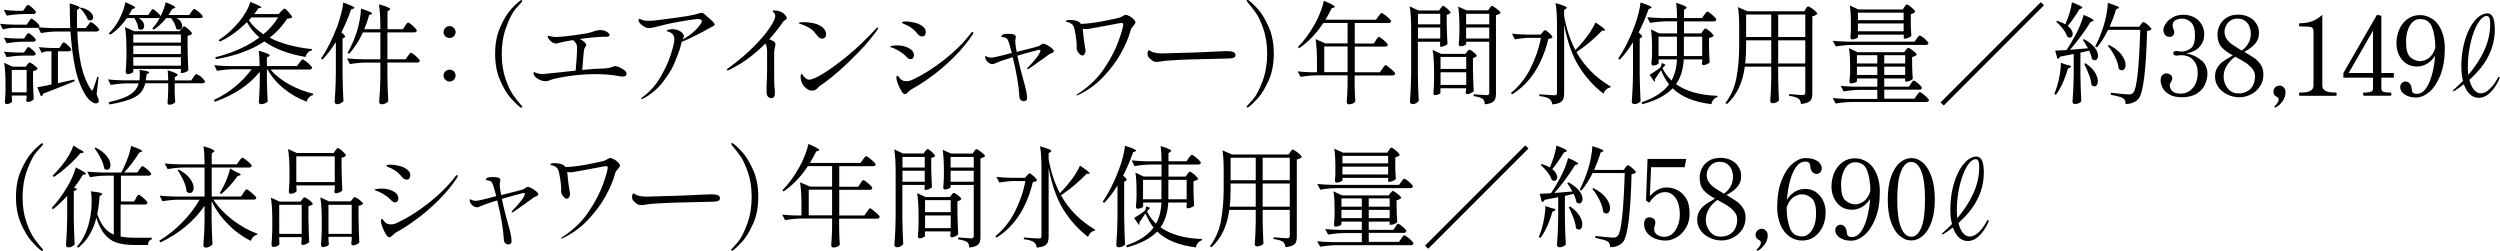 <?xml version="1.0" encoding="UTF-8"?>
<svg id="_レイヤー_2" data-name="レイヤー 2" xmlns="http://www.w3.org/2000/svg" viewBox="0 0 226.96 22.78">
  <defs>
    <style>
      .cls-1 {
        fill: #030000;
        stroke-width: 0px;
      }
    </style>
  </defs>
  <g id="_レイヤー_3" data-name="レイヤー 3">
    <g>
      <path class="cls-1" d="m8.79,2.86h-1.77c.08,2.41.48,4.15,1.21,5.22.05.09.09.14.12.14.03,0,.07-.05.12-.16.14-.37.26-.73.36-1.08l.12.02-.18,1.57c.13.29.2.49.2.6,0,.07-.02.11-.05.14-.07.05-.14.08-.21.08-.13,0-.29-.07-.46-.2-.17-.13-.31-.29-.43-.47-.44-.69-.77-1.52-.98-2.49s-.36-2.09-.44-3.37h-1.18c-.47,0-.97.05-1.5.14l-.25-.49s-.08.02-.13.02H1.22c-.3,0-.62.05-.96.14l-.26-.51c.37.04.81.07,1.33.08h1.1l.18-.27s.05-.07.08-.12c.04-.05.07-.09.09-.12.03-.03.05-.04.08-.04.04,0,.12.05.24.14.12.09.23.19.33.3s.16.19.16.24c0,.04-.03.08-.08.11.39.03.81.06,1.28.07h1.59c-.03-.8-.05-1.55-.05-2.24.61.17.91.29.91.38,0,.03-.03.06-.09.11l-.16.11v1.64h.8l.2-.27s.06-.07.09-.12c.04-.05.07-.09.09-.11.03-.03.05-.04.08-.04.04,0,.12.05.25.14s.24.2.35.31c.11.11.16.19.16.23-.03.11-.11.16-.24.16ZM2.11,1.28c-.47,0-.97.05-1.5.14l-.26-.52c.33.04.72.07,1.18.08h.57l.18-.26s.05-.07.08-.12c.04-.05.07-.09.1-.12s.05-.04.08-.04c.04,0,.12.05.24.14.12.09.23.19.33.3.1.11.15.18.15.23-.03.11-.11.16-.25.16h-.9Zm0,2.51c-.47,0-.97.05-1.5.14l-.26-.51c.34.04.75.07,1.24.08h.59l.16-.24s.05-.06.08-.11c.03-.05.06-.08.08-.1.02-.02.05-.04.07-.04.07,0,.2.08.39.25.19.17.29.29.29.37-.03.11-.11.16-.25.16h-.89Zm-1.76.9c.34.04.75.07,1.24.08h.59l.16-.24s.05-.06.08-.11c.03-.05.06-.08.08-.11.02-.02.05-.04.07-.04.07,0,.2.09.39.26.19.17.29.3.29.37-.03.1-.11.15-.25.15h-.89c-.47,0-.97.05-1.5.14l-.26-.51Zm2.65,2.64c.01.71.03,1.26.06,1.67-.03.06-.11.12-.22.18-.12.06-.23.08-.33.08-.04,0-.07-.02-.1-.06s-.03-.09-.03-.14c0,0,.02-.07.04-.19v-.2h-1.35v.2c0,.07.01.14.02.2,0,.06,0,.1.01.13-.01.06-.07.12-.18.17-.11.06-.22.08-.34.08-.04,0-.07-.02-.1-.06s-.04-.09-.04-.14c.03-.27.05-.62.06-1.03v-.62c0-.76-.04-1.39-.12-1.9l.75.35h1.21l.14-.19s.05-.06.09-.11c.04-.05.08-.08.12-.08s.12.04.24.12.23.17.33.26c.1.09.15.16.15.21-.09.09-.22.16-.41.2v.86Zm-1.93,1.05h1.35v-2.03h-1.35v2.03Zm4.19-.83l1.49-.33.03.15-.66.27c-.95.38-1.68.67-2.19.86-.03.13-.1.21-.22.23l-.32-.81c.26-.04.69-.12,1.28-.25v-3.01h-.33c-.19,0-.37.05-.56.14l-.25-.52c.35.04.77.07,1.26.08h.6l.16-.25s.04-.06.07-.11c.03-.05.06-.09.09-.11.03-.02.05-.04.08-.04.07,0,.2.09.39.27.19.18.29.31.29.38-.03.11-.11.16-.25.16h-.96v2.89ZM7.69,1.25c-.14-.2-.28-.37-.43-.5l.1-.07c.38.1.66.23.83.4.18.17.27.33.27.49,0,.09-.03.16-.08.21s-.11.08-.19.08c-.06,0-.13-.03-.22-.08-.05-.16-.15-.34-.29-.54Z"/>
      <path class="cls-1" d="m18.08,6.83c.13.1.25.21.36.33.11.12.17.2.17.25-.02.1-.1.15-.25.15h-2.5v.94c.02.27.03.52.05.75-.03.07-.1.13-.21.18-.11.05-.22.08-.33.08-.05,0-.1-.02-.12-.06-.03-.04-.04-.09-.04-.14.03-.29.05-.65.06-1.1v-.65h-2.08c-.08.33-.22.62-.42.85s-.53.44-.98.61c-.45.17-1.06.33-1.85.46l-.08-.2c.61-.14,1.11-.29,1.48-.45.37-.16.65-.34.84-.54s.33-.45.41-.72h-1.03c-.47,0-.97.05-1.5.14l-.26-.5c.37.04.81.07,1.33.08h1.53c.02-.16.03-.33.03-.52,0-.11,0-.26-.02-.43.59.08.88.16.88.23,0,.03-.03.06-.08.09l-.16.09c-.03.24-.05.42-.07.54h2.03c0-.39-.02-.7-.05-.91.34.1.58.18.71.25.13.06.2.12.2.17,0,.03-.03.07-.09.1l-.17.1v.3h1.49l.2-.29s.06-.08.09-.13c.04-.06.07-.1.09-.12.03-.03.05-.04.08-.04.04,0,.12.05.26.15ZM11.52,1.64c-.44.64-.94,1.14-1.51,1.51l-.14-.11c.24-.23.47-.51.69-.84.18-.27.35-.59.51-.98.16-.39.26-.73.31-1.02.59.25.89.41.89.5,0,.02-.03.04-.09.07l-.18.05c-.09.19-.19.37-.3.54h1.76l.17-.26s.05-.07.08-.11c.03-.04.05-.08.08-.11.03-.03.06-.05.08-.05.06,0,.19.09.39.27s.3.3.31.38c.24-.47.4-.9.47-1.28.58.23.87.39.87.48,0,.02-.03.04-.09.07l-.18.06c-.15.25-.26.44-.35.55h1.89l.19-.28s.06-.07.09-.12c.04-.05.07-.09.09-.11s.05-.04.08-.04c.04,0,.12.05.25.14.13.1.25.2.36.31s.17.19.17.23c-.02.1-.1.15-.24.15h-2.13c.17.1.3.21.38.34s.12.25.12.36c0,.11-.03.19-.08.26s-.13.1-.22.1c-.08,0-.16-.03-.25-.1-.02-.15-.07-.31-.16-.49s-.19-.33-.3-.47h-.44c-.34.43-.72.78-1.14,1.06l-.12-.12c.1-.11.22-.25.35-.43.09-.12.21-.31.34-.57-.05.04-.11.06-.2.06h-1.72c.17.11.29.22.37.34.08.12.12.24.12.36,0,.11-.03.19-.08.26s-.13.1-.21.1c-.09,0-.18-.04-.25-.11,0-.14-.04-.3-.11-.47-.07-.17-.15-.33-.24-.48h-.67Zm5.51,1.61v1.06c.02.89.04,1.58.07,2.07-.04.06-.12.12-.25.17-.13.05-.24.08-.34.08h-.09v-.37h-4.32v.26s-.05.08-.17.13c-.11.05-.22.08-.34.08-.05,0-.1-.02-.13-.06-.03-.04-.05-.09-.05-.14.03-.31.05-.74.07-1.28v-.74c0-.84-.04-1.52-.13-2.05l.81.37h4.16l.16-.22s.06-.07.11-.13.09-.09.13-.09.12.05.24.14.23.19.33.3c.1.11.15.18.15.23-.08.09-.22.16-.41.2Zm-4.93.62h4.32v-.74h-4.32v.74Zm0,1.04h4.32v-.76h-4.32v.76Zm0,1.05h4.32v-.77h-4.32v.77Z"/>
      <path class="cls-1" d="m27.18,5.7s.06-.08.11-.14c.04-.06.08-.11.1-.13.03-.03.05-.04.08-.04.04,0,.13.05.28.16.14.11.28.22.4.35.12.12.19.21.19.25-.03.11-.11.16-.25.16h-3.54c.43.51,1.01.97,1.72,1.36.71.39,1.44.67,2.17.84l-.02.12c-.13.03-.25.09-.36.2s-.17.24-.21.4c-.75-.27-1.43-.66-2.06-1.17-.63-.5-1.13-1.09-1.5-1.75h-.06v.98c.02.83.04,1.46.07,1.91-.03.07-.11.13-.24.18-.13.06-.25.08-.37.08-.06,0-.11-.02-.14-.06-.04-.04-.05-.09-.05-.14.04-.58.07-1.17.08-1.76v-.98c-.47.59-1.05,1.12-1.75,1.58-.7.46-1.47.84-2.33,1.14l-.09-.16c.71-.33,1.36-.74,1.95-1.23.59-.49,1.09-1.01,1.48-1.56h-1.64c-.47,0-.97.05-1.5.14l-.25-.51c.37.04.81.07,1.33.08h2.79c0-.55-.03-1.02-.09-1.4.67.19,1,.33,1,.42,0,.03-.03.07-.08.1l-.17.1v.78h2.73l.22-.31Zm-1.65-4.67s.07-.08.14-.14c.07-.07.12-.11.16-.11.06,0,.19.11.39.34s.3.38.3.45c-.04.04-.09.07-.15.08-.06.02-.16.03-.29.04-.44.67-.97,1.25-1.6,1.73.99.52,2.27.87,3.84,1.04v.11c-.15.03-.27.09-.37.2s-.17.24-.21.4c-1.57-.27-2.81-.74-3.74-1.41-1.19.79-2.66,1.32-4.4,1.61l-.06-.17c1.6-.4,2.94-1,4.01-1.8-.45-.38-.83-.84-1.13-1.39-.37.37-.76.7-1.18,1.01-.42.31-.85.56-1.29.76l-.1-.14c.69-.44,1.31-1,1.88-1.69.21-.25.41-.54.6-.87.19-.33.32-.63.39-.9.67.25,1.01.42,1.01.49,0,.02-.03.04-.09.05l-.17.02c-.13.2-.27.38-.4.54h2.22l.23-.25Zm-2.7.55l-.24.26c.33.49.78.91,1.33,1.27.54-.45.98-.96,1.33-1.53h-2.42Z"/>
      <path class="cls-1" d="m30.48,3.84c-.37.59-.77,1.11-1.2,1.57l-.13-.1c.53-.77,1.02-1.75,1.48-2.94.12-.33.23-.71.34-1.12.11-.41.17-.75.19-1.02.67.24,1.01.4,1.01.48,0,.03-.03.06-.1.08l-.19.06c-.26.75-.56,1.45-.89,2.09.23.18.34.31.34.39,0,.03-.03.07-.09.1l-.14.06v3.35c.01.83.04,1.61.08,2.35-.05.06-.13.12-.24.18-.12.06-.23.09-.33.09-.06,0-.11-.02-.16-.06-.05-.04-.07-.09-.07-.14.03-.39.05-.78.07-1.15.02-.37.03-.85.04-1.46v-2.82Zm6.3-1.51s.05-.07.09-.12.08-.1.11-.13.06-.04.08-.04c.04,0,.12.05.25.16s.25.21.36.33c.11.12.17.2.17.25-.02.11-.1.16-.25.16h-2.42v2.44h1.66l.2-.3s.05-.07.09-.12.08-.1.11-.13c.03-.03.06-.04.08-.04.04,0,.13.05.26.15.13.1.26.22.37.33.11.12.17.2.17.25-.02.11-.1.16-.25.16h-2.69v1.19c.01.82.04,1.59.08,2.31-.04.07-.12.14-.24.2-.12.06-.24.09-.35.09-.07,0-.12-.02-.17-.06s-.07-.09-.07-.14c.03-.35.05-.69.07-1.03s.03-.77.04-1.29v-1.27h-1.27c-.47,0-.97.05-1.5.14l-.25-.52c.37.04.81.07,1.33.08h1.69v-2.44h-1.58c-.38.81-.8,1.46-1.27,1.95l-.12-.1c.3-.52.57-1.13.81-1.84.11-.32.2-.69.28-1.12.08-.43.12-.78.12-1.05.67.21,1.01.36,1.01.45,0,.03-.03.05-.09.07l-.18.07c-.13.49-.28.91-.44,1.28h1.46v-.21c0-.84-.04-1.52-.13-2.05.69.19,1.03.34,1.03.43,0,.03-.03.07-.08.1l-.17.11v1.62h1.4l.21-.3Z"/>
      <path class="cls-1" d="m40.43,3.3c-.11-.1-.16-.23-.16-.38s.05-.28.16-.39c.1-.11.23-.16.38-.16s.28.05.39.16.16.24.16.39-.05.27-.16.38c-.11.1-.24.15-.39.15s-.27-.05-.38-.15Zm0,3.94c-.11-.11-.16-.23-.16-.38s.05-.28.16-.38c.11-.1.23-.16.38-.16s.28.05.39.16.16.23.16.38-.05.27-.16.38-.24.16-.39.16-.27-.05-.38-.16Z"/>
      <path class="cls-1" d="m47.22,9.73c-.23-.17-.52-.45-.85-.82-.33-.37-.65-.9-.96-1.6s-.46-1.5-.46-2.42.15-1.73.46-2.42c.31-.7.63-1.23.96-1.6.33-.37.62-.64.85-.81.04-.03.08-.05.11-.05.02,0,.04,0,.06.02s.02.03.02.05c0,.03-.02.07-.07.13-.02.03-.19.21-.5.56-.31.35-.6.91-.88,1.68s-.41,1.59-.41,2.45.12,1.62.35,2.27c.23.66.46,1.13.67,1.43.21.3.46.62.77.98.05.06.07.1.07.13s0,.05-.03.06c-.02,0-.04.01-.05.01-.03,0-.07-.02-.11-.05Z"/>
      <path class="cls-1" d="m56.21,6.1c.17.07.32.15.46.26.14.11.21.22.21.33,0,.17-.11.26-.34.26-.11,0-.21,0-.3-.03-.63-.13-1.37-.19-2.22-.19-.39,0-.84.02-1.36.06-.81.07-1.62.2-2.42.38-.05.01-.13.04-.24.08-.09.04-.17.07-.24.09-.07.02-.15.03-.25.03-.15,0-.32-.04-.49-.11-.17-.08-.31-.17-.42-.29-.11-.12-.17-.24-.17-.36,0-.01,0-.03.02-.04.01-.01.03-.02.04-.02.03,0,.07.01.12.04.06.03.11.05.16.06.13.05.28.07.45.07.11,0,.66-.05,1.65-.16l1.39-.15c.09-.97.13-1.65.13-2.02,0-.09,0-.16,0-.19-.03-.13-.07-.23-.12-.3-.06-.08-.11-.14-.16-.18-.05-.04-.08-.07-.09-.08-.37.06-.64.11-.79.14-.23.05-.4.09-.5.12-.1.03-.18.05-.23.05-.14,0-.27-.04-.4-.13-.13-.09-.22-.18-.29-.29-.06-.09-.09-.16-.09-.2,0-.05.02-.08.06-.08.03,0,.08.01.14.03.02,0,.08.02.19.04.1.02.25.04.43.04.22,0,.75-.05,1.58-.16.83-.11,1.37-.2,1.6-.29.22-.08.38-.13.49-.15.1-.02.2-.03.29-.03.16,0,.3.03.44.08.13.05.23.12.3.19.07.07.11.13.11.18,0,.05-.03.09-.1.12-.06.03-.13.04-.21.04h-.19c-.53,0-1.27.07-2.22.2.16.07.3.16.41.27.12.1.18.19.18.27,0,.03-.03.1-.08.19-.06.09-.1.16-.11.23-.02.07-.05.31-.08.73s-.07.79-.09,1.12c.8-.08,1.34-.12,1.61-.12.24,0,.48-.02.73-.05.1-.01.22-.05.36-.1.16-.05.26-.08.3-.08.07,0,.19.03.37.1Z"/>
      <path class="cls-1" d="m64.62,1.87c.17.16.26.28.26.34,0,.04-.02.08-.07.12-.06.05-.16.11-.29.16l-.27.15c-.18.11-.53.29-1.04.55-.51.26-.96.47-1.33.62l-.06.24s-.02.09-.04.17c-.02.08-.04.17-.07.25-.17.49-.35.97-.55,1.42-.2.45-.54.98-1,1.58-.47.6-1.05,1.09-1.75,1.47-.07.04-.11.06-.14.06-.04,0-.06-.02-.06-.05,0-.02.02-.05.06-.08s.06-.05.07-.06c.64-.46,1.17-1.05,1.6-1.78.43-.73.75-1.42.96-2.08s.32-1.11.32-1.35c0-.22-.05-.39-.16-.5-.1-.12-.26-.2-.47-.25-.04-.01-.06-.03-.06-.06,0-.05.05-.08.16-.1s.23-.04.37-.04c.2,0,.38.04.54.11.16.07.28.16.36.26.09.1.13.19.13.26,0,.04-.02.09-.05.16s-.06.11-.07.15c.7-.39,1.24-.85,1.62-1.38.09-.13.13-.23.13-.29,0-.13-.13-.19-.38-.19-.13,0-.48.05-1.07.14s-1.04.18-1.38.25c-.2.04-.47.1-.81.19-.23.06-.46.11-.69.17-.22.05-.39.07-.5.07-.14,0-.3-.06-.49-.18-.19-.12-.31-.24-.38-.37-.03-.07-.05-.13-.05-.18,0-.07.02-.11.07-.11.02,0,.06.02.12.04.06.03.11.05.16.07.15.05.34.07.58.07.17,0,.35-.01.54-.03.29-.03.91-.11,1.86-.24.95-.13,1.52-.23,1.71-.28.39-.12.63-.18.72-.18.05,0,.12.04.22.12.27.23.5.43.67.59Z"/>
      <path class="cls-1" d="m71.28,1.36c.09.1.14.2.14.29,0,.05,0,.08-.03.09s-.05.04-.09.07c0,0-.03.02-.08.05-.05.03-.09.07-.13.12-.38.56-.8,1.09-1.25,1.58.17.07.3.14.41.2.1.06.15.15.15.26,0,.06-.02.15-.05.27-.05.23-.07.39-.07.46v1.32c0,.99,0,1.62.04,1.91.02.16.03.3.03.43,0,.33-.1.5-.3.5-.15,0-.27-.05-.35-.16-.08-.11-.11-.26-.11-.46,0-.35,0-.69.03-1.03.01-.43.02-.74.02-.95v-1.64c0-.33-.06-.57-.17-.71-.98,1-2.05,1.79-3.22,2.36-.08.04-.14.06-.19.06-.05,0-.08-.01-.08-.04,0-.05.07-.11.2-.2.85-.62,1.6-1.25,2.24-1.9.64-.64,1.13-1.22,1.46-1.72.34-.5.5-.85.5-1.04,0-.13-.03-.24-.1-.31-.03-.03-.06-.05-.09-.08-.03-.03-.05-.05-.05-.06,0-.05.05-.08.15-.08.24,0,.47.06.69.17.11.05.21.13.29.24Z"/>
      <path class="cls-1" d="m74.09,3.12c-.15-.23-.35-.43-.6-.58-.25-.15-.51-.27-.79-.35-.05-.01-.1-.03-.13-.04-.03-.01-.05-.03-.05-.05,0-.06.15-.09.46-.09.28,0,.57.04.88.1.3.07.56.18.76.33.25.2.38.42.38.66,0,.12-.03.22-.1.29-.06.08-.15.12-.26.12-.19,0-.37-.13-.54-.4Zm-1.41,3.87c0-.09.01-.16.04-.21s.04-.08.07-.08.05.04.09.11.09.14.16.21c.07.07.13.12.18.15.06.04.14.06.25.06.24,0,.68-.19,1.31-.58.63-.39,1.37-.93,2.22-1.63.84-.7,1.69-1.51,2.53-2.42.06-.07.11-.11.16-.11.03,0,.04.01.04.04,0,.04-.03.11-.1.21-.45.63-.99,1.28-1.62,1.93s-1.23,1.24-1.82,1.75c-.58.51-1.04.88-1.38,1.12-.08.06-.15.1-.2.13-.06.04-.12.08-.18.13-.06.05-.13.11-.2.19-.14.16-.3.24-.48.24-.22,0-.43-.09-.64-.28-.2-.18-.33-.4-.38-.64-.03-.11-.04-.21-.04-.31Z"/>
      <path class="cls-1" d="m82.48,5.31c-.06-.03-.11-.07-.15-.11-.16-.17-.29-.29-.39-.36-.1-.07-.23-.16-.38-.25-.16-.09-.3-.16-.42-.21-.12-.04-.2-.07-.24-.08-.05-.02-.08-.04-.08-.07,0-.04.07-.07.21-.08.14-.02.28-.03.42-.03.4,0,.75.08,1.06.25.31.16.46.38.46.67,0,.09-.03.16-.08.23s-.13.1-.22.1c-.06,0-.12-.02-.19-.05Zm-.55,3.09c-.13-.17-.26-.4-.38-.7-.12-.3-.17-.52-.17-.65,0-.11.03-.17.1-.17.03,0,.06.03.11.09.05.06.09.12.14.18.13.15.32.22.55.22.19,0,.37-.04.55-.13.89-.41,1.83-.99,2.81-1.75s1.81-1.58,2.49-2.46c.06-.09.12-.13.17-.13.04,0,.06.02.06.06,0,.05-.02.12-.07.19-.48.72-1.05,1.41-1.72,2.07-.67.66-1.33,1.23-2,1.71-.66.49-1.25.87-1.78,1.15-.07.03-.17.12-.32.25-.07.07-.13.13-.18.16s-.09.05-.14.05c-.08,0-.16-.05-.23-.14Zm1.58-5.15c-.07-.03-.13-.07-.16-.12-.17-.21-.32-.36-.44-.47-.12-.1-.28-.21-.46-.31-.09-.05-.19-.1-.28-.13-.09-.04-.15-.07-.18-.08,0,0-.03,0-.06-.03s-.05-.04-.05-.07c0-.06.11-.09.34-.09.27,0,.54.04.83.11s.52.18.71.33.29.32.29.52c0,.11-.03.2-.08.28-.06.08-.13.12-.24.12-.07,0-.14-.02-.21-.05Z"/>
      <path class="cls-1" d="m95.05,4.08c.16.09.3.18.43.29.13.11.19.19.19.26,0,.05-.02.08-.05.11-.03.03-.09.06-.16.09-.08.02-.15.05-.21.1l-.22.16c-.87.63-1.41,1.01-1.61,1.14-.05.03-.09.05-.12.05-.03,0-.05-.02-.05-.05,0-.03.02-.06.06-.1.28-.28.54-.57.78-.88.24-.31.36-.53.36-.66,0-.05-.03-.07-.09-.07s-.29.06-.71.17-.84.24-1.29.37c.09.41.18.83.29,1.25.11.42.18.68.21.78.13.46.23.83.29,1.11.06.28.09.5.09.67,0,.12-.02.2-.08.25-.05.05-.12.07-.21.07-.11,0-.21-.04-.29-.12-.08-.08-.12-.19-.12-.33-.05-.93-.25-2.12-.6-3.55-.33.1-.67.21-1.02.33l-.53.21c-.07.03-.12.06-.16.07-.04.01-.08.02-.13.02-.16,0-.31-.07-.45-.21s-.21-.28-.21-.42c0-.07.01-.11.04-.11.01,0,.04.01.08.04.04.03.09.05.16.07.1.03.2.04.29.04.18,0,.79-.14,1.84-.42-.12-.47-.22-.81-.29-1.02-.05-.15-.11-.25-.17-.3-.07-.06-.19-.1-.37-.12-.03,0-.06,0-.08-.01-.02-.01-.03-.03-.03-.06,0-.05.03-.09.08-.13s.12-.07.21-.08c.08-.01.19-.02.32-.02.24,0,.42.02.53.06s.17.12.17.23c0,.06-.02.15-.05.27,0,.03,0,.07,0,.14,0,.12.02.31.06.57.03.18.06.3.07.37l.24-.06c.23-.05.57-.14,1.03-.26.46-.12.71-.19.76-.21.04-.02.1-.06.17-.12.08-.06.15-.1.21-.1.07,0,.18.04.34.13Z"/>
      <path class="cls-1" d="m102.53,1.45c.14.08.27.18.38.29.11.11.17.21.17.29,0,.06-.04.14-.12.24-.08.1-.14.17-.17.2,0,.01-.03.04-.07.09-.04.05-.07.13-.09.24-.17.62-.46,1.3-.87,2.04-.41.74-.95,1.45-1.6,2.14-.65.68-1.4,1.22-2.23,1.62-.09.04-.15.06-.18.06-.02,0-.03,0-.03-.02,0-.03.06-.08.17-.15.97-.62,1.76-1.39,2.37-2.3s1.04-1.76,1.31-2.53.4-1.25.4-1.44c0-.09-.05-.14-.16-.14-.05,0-.39.06-1,.18-.19.03-.4.07-.65.12-.25.05-.52.1-.82.15l-.24.04c-.22.05-.39.07-.51.07-.09,0-.19-.01-.3-.03.03.17.04.32.05.47l.07.6.07.46c.05.25.07.41.07.48,0,.1-.03.2-.09.29-.06.09-.12.13-.19.13-.11,0-.23-.08-.35-.23-.12-.16-.18-.31-.18-.47,0-.05,0-.09.01-.12,0-.04,0-.07,0-.1,0-.19-.03-.51-.1-.95-.07-.44-.14-.72-.22-.84-.12-.17-.29-.28-.51-.32-.11-.02-.16-.05-.16-.08,0-.04.04-.07.12-.09.08-.02.15-.03.22-.03.26,0,.47.03.64.08.17.05.3.15.39.28.53-.02,1.15-.09,1.86-.22.7-.13,1.25-.25,1.64-.35.06-.01.16-.06.31-.15.12-.07.21-.11.26-.11.07,0,.18.04.32.12Z"/>
      <path class="cls-1" d="m104.65,5.52c-.12-.07-.23-.16-.33-.27-.1-.11-.14-.24-.14-.37,0-.07.01-.15.04-.22s.06-.11.09-.11c.01,0,.04.02.09.05.07.05.14.09.21.12.27.09.57.13.9.13.29,0,.72-.02,1.31-.04.59-.02,1.09-.03,1.5-.04.89-.03,1.62-.07,2.21-.1.34-.02.61-.03.8-.03.26,0,.46.02.61.07.15.05.22.15.22.31s-.14.25-.41.28c-.13.01-.32.02-.55.02l-2.9.07c-.51.01-1.07.04-1.67.07-.6.03-1,.07-1.18.11-.17.03-.3.05-.4.05-.17,0-.31-.03-.41-.1Z"/>
      <path class="cls-1" d="m113.25,9.58s.19-.21.5-.56c.31-.35.6-.91.88-1.68s.41-1.59.41-2.45-.12-1.62-.35-2.28c-.23-.66-.46-1.13-.67-1.43s-.46-.62-.77-.99c-.05-.06-.07-.1-.07-.13,0-.02,0-.04.02-.05s.04-.02.06-.02c.03,0,.07.02.11.05.23.17.52.44.85.81.33.37.65.9.96,1.6.31.7.46,1.5.46,2.42s-.15,1.73-.46,2.42-.63,1.23-.96,1.6c-.33.37-.62.64-.85.82-.04.03-.08.05-.11.05-.01,0-.03,0-.05-.01-.02,0-.03-.03-.03-.06s.02-.07.07-.13Z"/>
      <path class="cls-1" d="m124.91,3.64s.06-.08.1-.13c.04-.06.07-.1.09-.12.03-.03.05-.04.08-.04.04,0,.13.05.26.15.13.1.26.21.38.33.12.12.17.2.17.25,0,.05-.03.08-.08.11-.04.03-.1.04-.16.04h-2.76v2.33h2.28l.23-.32s.06-.08.1-.15c.04-.06.08-.11.11-.14.03-.03.06-.04.08-.04.04,0,.13.05.27.17s.28.23.41.35c.13.12.19.21.19.26-.02.11-.1.16-.25.16h-3.43v.81c.01.65.03,1.17.06,1.55-.04.07-.11.13-.22.18-.11.06-.24.08-.39.08-.05,0-.09-.02-.12-.06s-.05-.09-.05-.14c.04-.51.07-1.02.08-1.55v-.88h-2.77c-.47,0-.97.05-1.5.14l-.26-.5c.33.04.72.07,1.18.08h.57v-.96c0-.84-.04-1.52-.13-2.05l.9.39h2.01v-1.86h-2.2c-.63.96-1.37,1.73-2.2,2.3l-.11-.11c.57-.57,1.09-1.29,1.56-2.14.17-.29.33-.64.49-1.05.16-.41.26-.75.31-1.01.66.28.99.46.99.55,0,.03-.03.05-.1.07l-.18.06c-.19.38-.38.73-.57,1.04h4.59l.22-.31s.06-.08.1-.13c.04-.06.08-.1.11-.13s.06-.04.08-.04c.04,0,.13.05.28.16.14.11.28.22.4.34s.19.21.19.25c-.03.11-.11.16-.26.16h-3.05v1.86h1.72l.2-.29Zm-4.69.58v2.33h2.12v-2.33h-2.12Z"/>
      <path class="cls-1" d="m130.8.74s.05-.06.09-.12c.04-.06.08-.09.12-.09.07,0,.2.09.39.26.19.17.29.3.29.37-.08.09-.2.15-.35.18v.9c.02.75.04,1.34.07,1.75-.04.05-.12.11-.25.17-.13.06-.24.08-.34.08h-.08v-.45h-2.02v3.01c.01.83.04,1.61.08,2.35-.05.08-.12.15-.22.21s-.22.09-.35.09c-.06,0-.11-.02-.16-.06-.05-.04-.07-.09-.07-.14.03-.39.05-.78.07-1.15.02-.37.03-.85.04-1.46V2.63c0-.84-.04-1.52-.13-2.05l.79.37h1.88l.14-.21Zm-.05,1.47v-.96h-2.02v.96h2.02Zm-2.02.29v1h2.02v-1h-2.02Zm2.05,5.93s-.05.08-.17.13c-.11.05-.22.08-.33.08-.05,0-.08-.02-.11-.06-.03-.04-.04-.09-.04-.14.03-.31.05-.7.06-1.17v-.69c0-.84-.04-1.52-.13-2.05l.77.36h2.21l.14-.19s.05-.06.09-.11c.04-.05.08-.08.12-.08.07,0,.2.08.39.23.2.15.29.27.29.34-.07.09-.19.16-.35.19v1.02c.02.86.04,1.52.07,1.98-.04.06-.12.12-.25.18-.13.06-.24.1-.34.1-.04,0-.07-.02-.1-.06s-.04-.09-.04-.14l.04-.16v-.18h-2.33v.42Zm2.33-2.17v-1.09h-2.33v1.09h2.33Zm-2.33.3v1.15h2.33v-1.15h-2.33Zm2.32-2.55s-.06.07-.17.12c-.12.05-.24.07-.36.07-.04,0-.07-.02-.1-.06s-.04-.09-.04-.14c.03-.25.05-.58.06-.98v-.6c0-.77-.04-1.37-.11-1.82l.76.34h1.96l.14-.2s.05-.07.09-.12c.04-.06.08-.08.12-.08s.12.04.25.13c.13.09.25.18.36.28.11.1.17.17.17.22-.03.04-.09.08-.17.12-.08.04-.16.07-.25.09v7.12c0,.2-.02.36-.07.49-.05.12-.14.23-.28.31-.14.08-.36.14-.66.17-.02-.24-.08-.4-.19-.49-.15-.11-.42-.19-.83-.26v-.16c.65.05,1.05.08,1.18.08.09,0,.15-.02.18-.05.04-.03.06-.09.06-.17V3.79h-2.1v.22Zm2.1-1.8v-.96h-2.1v.96h2.1Zm-2.1.29v1h2.1v-1h-2.1Z"/>
      <path class="cls-1" d="m139.03,3.43c-.47,0-.97.05-1.5.14l-.27-.51c.37.04.81.07,1.33.08h1.26l.18-.2s.06-.07.11-.12c.05-.06.1-.08.14-.08.06,0,.18.09.38.27.19.18.28.31.28.38-.03.05-.08.08-.13.09-.05.02-.13.03-.24.04-.57,2.35-1.67,4.04-3.3,5.05l-.1-.13c.71-.58,1.3-1.31,1.75-2.19.45-.88.78-1.81.97-2.81h-.86Zm4.74.27c.23-.27.44-.56.63-.85.19-.3.34-.57.45-.81.58.38.87.61.87.69,0,.02-.03.04-.1.05h-.18c-.28.3-.63.63-1.05.99-.42.36-.85.67-1.27.96.73,1.3,1.77,2.34,3.1,3.12l-.04.1c-.13.01-.25.07-.36.17s-.19.23-.24.39c-.9-.69-1.65-1.53-2.25-2.5-.6-.97-1.04-2.23-1.33-3.76v6.24c0,.21-.03.38-.08.5s-.15.24-.3.32c-.15.08-.39.14-.7.17-.03-.24-.12-.4-.25-.49-.17-.13-.47-.22-.92-.27v-.16c.76.06,1.21.09,1.36.09.09,0,.16-.02.19-.05s.05-.09.05-.18V2.33c0-.84-.04-1.52-.13-2.05.68.19,1.02.33,1.02.42,0,.03-.03.07-.08.1l-.16.11v.55c.21,1.17.55,2.19,1.02,3.08.24-.24.49-.52.76-.84Z"/>
      <path class="cls-1" d="m148.23,3.87c-.39.62-.78,1.14-1.19,1.55l-.13-.1c.55-.82,1.05-1.8,1.48-2.95.13-.33.24-.7.35-1.11.11-.42.17-.76.19-1.03.67.21,1.01.36,1.01.45,0,.03-.03.05-.09.07l-.18.07c-.26.74-.56,1.45-.91,2.13.11.09.2.17.25.23s.08.1.08.14c0,.03-.03.07-.09.1l-.14.07v3.35c.01.83.04,1.61.08,2.35-.05.07-.13.13-.24.18-.11.06-.22.08-.33.08-.06,0-.11-.02-.16-.06-.05-.04-.07-.09-.07-.14.03-.39.05-.78.07-1.15.02-.37.03-.85.04-1.46v-2.79Zm6.36-1.06s.05-.07.1-.13c.05-.06.09-.1.13-.1s.12.05.25.14c.12.09.24.19.34.3s.16.19.16.24c-.09.09-.23.15-.42.19v.76c.01.61.03,1.1.06,1.45-.04.05-.12.11-.25.17s-.24.08-.33.08c-.08,0-.12-.07-.12-.2,0-.02.01-.04.01-.06,0-.02,0-.05.02-.08v-.18h-1.68c-.05.91-.29,1.66-.7,2.25.91.65,2.16,1,3.76,1.06v.11c-.14.04-.26.12-.36.23-.1.11-.16.25-.19.42-.79-.1-1.47-.27-2.04-.5-.58-.23-1.07-.55-1.48-.94-.6.63-1.52,1.11-2.75,1.44l-.07-.17c1.16-.4,1.99-.94,2.49-1.63-.27-.35-.51-.77-.73-1.28l-.56.82s.02.07.02.09c0,.05-.02.09-.06.13l-.43-.63c.15-.09.33-.21.53-.34.2-.13.35-.25.47-.35l.12-.38.33.16-.28.31c.19.41.47.79.82,1.12.29-.53.46-1.17.49-1.92h-1.66v.37s-.06.07-.17.12c-.12.05-.23.07-.35.07-.04,0-.07-.02-.1-.06s-.04-.09-.04-.14c.03-.23.05-.52.06-.88v-.54c0-.68-.03-1.23-.1-1.66l.75.36h1.62v-1.09h-.95c-.47,0-.97.05-1.5.14l-.26-.52c.37.04.81.07,1.33.08h1.38c0-.58-.03-1.04-.08-1.38.63.19.95.33.95.43,0,.03-.03.07-.08.1l-.16.11v.74h1.64l.2-.3s.05-.07.09-.12.08-.1.11-.13c.03-.03.06-.04.08-.04.04,0,.13.05.26.15.14.1.26.22.38.33.12.12.18.2.18.25-.03.11-.11.16-.25.16h-2.69v1.09h1.56l.16-.23Zm-4.02.52v1.76h1.67v-1.76h-1.67Zm3.96,1.76v-1.76h-1.66v1.76h1.66Z"/>
      <path class="cls-1" d="m158.4,6.05c-.19,1.46-.73,2.59-1.62,3.4l-.14-.1c.51-.67.84-1.43,1-2.28.16-.85.25-1.84.25-2.99v-1.69c0-.73-.04-1.31-.11-1.74l.85.37h5.17l.14-.22s.04-.05.06-.1c.03-.04.06-.07.08-.09.02-.02.05-.03.08-.03.04,0,.13.05.27.14.14.09.26.19.38.3.12.11.17.18.17.23-.08.1-.23.18-.45.23v6.99c0,.21-.02.37-.07.5-.05.12-.14.22-.29.3s-.37.14-.67.17c-.03-.24-.11-.4-.22-.48-.16-.12-.45-.21-.86-.26v-.16c.69.06,1.11.09,1.24.09.09,0,.15-.02.18-.06.03-.04.05-.09.05-.17v-2.35h-2.46v1.04c.02.87.04,1.54.07,2.02-.05.07-.12.13-.22.18-.1.05-.23.08-.38.08-.05,0-.09-.02-.13-.06s-.06-.09-.06-.14c.05-.61.08-1.28.09-2.01v-1.11h-2.4Zm.12-1.98c0,.69-.03,1.25-.08,1.69h2.36v-2.1h-2.28v.41Zm2.28-.71V1.32h-2.28v2.04h2.28Zm3.09,0V1.32h-2.46v2.04h2.46Zm-2.46.3v2.1h2.46v-2.1h-2.46Z"/>
      <path class="cls-1" d="m173.48,7.58s.05-.06.08-.11c.04-.05.07-.09.09-.12.03-.03.05-.04.08-.04.04,0,.12.05.25.14.12.09.24.19.34.3.1.11.16.18.16.23-.03.11-.1.16-.23.16h-3.19v.82h2.74l.21-.3s.05-.08.09-.13.08-.1.11-.13c.03-.03.05-.04.08-.04.04,0,.13.05.27.16.14.1.26.21.38.33.12.12.18.2.18.25-.02.11-.1.16-.25.16h-6.72c-.47,0-.97.05-1.5.14l-.27-.5c.37.04.81.07,1.33.08h2.72v-.82h-1.56c-.47,0-.97.05-1.5.14l-.26-.51c.37.04.81.07,1.33.08h1.99v-.75h-1.85v.26s-.06.08-.18.12-.24.08-.36.08c-.04,0-.07-.02-.1-.06s-.04-.09-.04-.14c.03-.23.05-.51.06-.85v-.53c0-.67-.03-1.21-.1-1.63l.78.37h4.22l.16-.2s.05-.07.1-.12c.05-.06.09-.08.13-.08s.12.04.25.13c.13.09.24.18.35.28.11.1.16.17.16.22-.06.08-.2.15-.42.21v.68c.01.55.03.98.06,1.3-.04.06-.12.12-.25.17s-.24.08-.35.08h-.09v-.29h-1.9v.75h2.23l.19-.27Zm.53-4.08s.05-.07.09-.12c.04-.05.08-.09.1-.12.03-.03.06-.04.08-.04.04,0,.12.05.26.14.13.1.25.2.36.32.11.11.17.19.17.24-.02.11-.11.16-.26.16h-6.65c-.47,0-.97.05-1.5.14l-.27-.52c.37.04.81.07,1.33.08h6.09l.2-.28Zm-1.12-2.88s.05-.07.1-.13.09-.09.13-.09.12.05.25.14c.12.09.24.2.34.3.1.11.16.19.16.24-.08.09-.21.16-.4.2v1.1c.02.3.03.59.05.87-.03.05-.12.11-.25.17-.13.06-.25.09-.34.09h-.1v-.36h-4.15v.22s-.06.08-.18.13c-.12.05-.24.08-.36.08-.05,0-.08-.02-.11-.06s-.04-.09-.04-.14c.02-.19.03-.37.04-.56v-.25s0-.51,0-.51c0-.64-.03-1.16-.1-1.56l.79.36h4.02l.15-.23Zm-2.46,5.14v-.75h-1.85v.75h1.85Zm-1.85.29v.75h1.85v-.75h-1.85Zm4.24-4.22v-.68h-4.15v.68h4.15Zm-4.15.3v.71h4.15v-.71h-4.15Zm4.29,3.63v-.75h-1.9v.75h1.9Zm-1.9.29v.75h1.9v-.75h-1.9Z"/>
      <path class="cls-1" d="m185.56.48l-9.1,9.1-.29-.28L185.27.2l.29.28Z"/>
      <path class="cls-1" d="m187.65,5.89c.24.04.36.09.36.15,0,.03-.04.07-.11.11l-.17.08c-.13.47-.29.91-.48,1.33-.19.42-.39.77-.61,1.05l-.14-.09c.07-.16.15-.39.25-.7.1-.32.18-.68.25-1.09s.1-.75.09-1.03l.55.19Zm1.91-1.5c-.19-.33-.35-.58-.48-.77l.11-.07c.44.24.76.5.97.76.21.27.31.52.31.75,0,.12-.03.22-.08.29-.06.08-.13.12-.21.12-.09,0-.18-.04-.26-.11-.03-.19-.11-.44-.25-.76-.29.07-.56.13-.8.18v2.06c.01.83.04,1.61.08,2.35-.05.07-.12.13-.23.18s-.23.08-.36.08c-.05,0-.1-.02-.14-.06s-.07-.09-.07-.13c.03-.39.05-.78.07-1.15s.03-.85.04-1.46v-1.75c-.37.08-.78.16-1.23.24-.05.12-.14.19-.25.2l-.2-.75c.2,0,.54-.02,1.03-.05.25-.37.51-.8.78-1.31.17-.3.32-.62.46-.96.14-.34.24-.65.31-.92.61.25.91.42.91.51,0,.03-.03.05-.1.07l-.18.06c-.23.38-.51.8-.85,1.26-.34.46-.68.88-1.02,1.27l1.65-.14Zm-2.05-2.21c.13-.29.25-.62.37-.99.11-.37.18-.69.22-.98.63.24.95.4.95.49,0,.02-.03.04-.09.07l-.17.06c-.43.69-.79,1.2-1.07,1.52.15.13.27.25.34.38s.11.25.11.36c0,.1-.03.18-.08.24-.05.06-.12.09-.19.09-.06,0-.13-.03-.22-.08-.07-.22-.2-.46-.39-.71-.2-.25-.4-.47-.62-.65l.09-.09c.29.09.53.19.74.32v-.03Zm1.84,3.57c.39.27.67.55.84.83.17.28.26.54.26.78,0,.15-.03.26-.08.35-.06.09-.13.13-.23.13s-.18-.04-.27-.13c-.02-.28-.09-.59-.23-.94-.13-.35-.27-.67-.43-.98l.14-.04Zm5.01-3.53s.04-.05.07-.1c.03-.04.06-.07.09-.09.03-.02.05-.03.08-.03.04,0,.12.05.24.14s.23.19.33.29.15.18.15.22c-.08.09-.21.14-.4.16-.09,3.58-.35,5.63-.77,6.15-.28.32-.67.48-1.18.48,0-.24-.07-.41-.2-.5-.07-.06-.21-.12-.4-.17-.2-.05-.44-.1-.74-.17v-.18c.86.1,1.4.15,1.61.15.11,0,.19,0,.24-.03.05-.02.11-.06.18-.12.32-.32.53-2.22.64-5.71h-2.92c-.31.63-.65,1.17-1.02,1.6l-.15-.1c.27-.51.52-1.1.74-1.79.11-.32.2-.69.28-1.11.08-.42.12-.77.13-1.04.37.11.63.2.78.27.15.06.23.11.23.15,0,.03-.03.05-.09.08l-.17.07c-.17.56-.37,1.09-.59,1.59h2.68l.16-.22Zm-2.9,1.86c.53.27.91.57,1.15.9.24.33.36.63.36.91,0,.15-.03.26-.09.35s-.15.14-.25.14-.19-.04-.28-.12c-.03-.33-.14-.69-.33-1.08-.2-.4-.42-.74-.67-1.04l.11-.06Z"/>
      <path class="cls-1" d="m199.88,5.49c.35.33.52.73.52,1.22,0,.3-.07.61-.21.94s-.38.6-.73.83-.81.35-1.39.35c-.45,0-.83-.08-1.12-.25-.29-.17-.5-.37-.62-.6-.12-.24-.18-.46-.18-.69s.05-.37.16-.47c.1-.1.22-.16.35-.16.14,0,.27.04.38.12.11.08.17.2.17.36,0,.07-.04.17-.11.29-.03.05-.06.09-.08.14s-.04.1-.04.16c0,.19.07.37.22.53s.41.24.78.24c.29,0,.56-.08.79-.24s.42-.38.55-.66.2-.6.2-.96c0-.49-.13-.88-.4-1.18-.27-.3-.64-.45-1.11-.45-.05,0-.12,0-.21.02-.09.01-.17.02-.24.02-.07,0-.13-.02-.19-.06-.05-.04-.07-.09-.07-.15,0-.06.02-.11.07-.15.05-.04.11-.06.19-.06.09,0,.18,0,.26.03.11.01.19.02.25.02.28,0,.55-.09.81-.28.26-.19.39-.59.39-1.2,0-.55-.12-.94-.36-1.17-.24-.23-.51-.34-.82-.34-.19,0-.38.04-.57.13s-.28.26-.28.5c0,.11.03.22.08.34.05.08.07.17.07.26,0,.13-.04.23-.12.31-.08.08-.17.12-.29.12-.21,0-.35-.07-.44-.2s-.14-.27-.14-.43c0-.18.08-.38.23-.6.15-.22.36-.4.63-.55s.59-.23.94-.23c.39,0,.72.08,1.01.24.29.16.51.38.67.65.15.27.23.56.23.88,0,.43-.14.81-.41,1.12-.27.32-.67.52-1.21.62.55.1,1,.31,1.35.64Z"/>
      <path class="cls-1" d="m203.93,4.82c.32.18.58.35.79.5s.39.35.54.59c.15.24.22.52.22.85,0,.41-.1.77-.31,1.08s-.48.56-.82.73c-.33.17-.68.26-1.04.26-.38,0-.74-.08-1.08-.24-.34-.16-.62-.38-.83-.67-.21-.29-.31-.61-.31-.98,0-.31.07-.58.21-.8s.31-.41.53-.57c.22-.16.51-.33.88-.54-.44-.23-.78-.48-1.03-.75-.24-.27-.37-.66-.37-1.15,0-.29.07-.58.21-.86.14-.28.35-.5.64-.68.29-.18.63-.26,1.04-.26.33,0,.63.06.92.19.29.13.52.32.69.58.18.25.27.55.27.89,0,.39-.12.73-.37,1-.24.27-.57.51-.97.71l.19.11Zm.4,3.23c.26-.3.39-.68.39-1.14,0-.25-.09-.48-.26-.69-.17-.21-.38-.39-.62-.54-.24-.15-.54-.33-.92-.53-.31.22-.57.49-.76.8s-.29.64-.29.98c0,.27.05.52.16.75.11.24.26.43.46.58.2.15.44.22.72.22.48,0,.85-.15,1.12-.44Zm-2.19-4.52c.13.19.29.36.5.5s.49.33.88.56c.55-.41.82-.93.82-1.56,0-.2-.04-.4-.12-.61-.08-.21-.21-.38-.39-.52-.18-.14-.41-.21-.7-.21-.26,0-.48.06-.66.19s-.31.29-.39.47c-.09.18-.13.36-.13.53,0,.25.07.47.2.67Z"/>
      <path class="cls-1" d="m206.5,9.73s-.02-.04-.02-.05c0-.01,0-.03.02-.04.12-.11.21-.21.27-.32s.1-.2.1-.28c0-.11-.04-.18-.13-.23-.11-.05-.2-.12-.26-.19s-.09-.17-.09-.29c0-.16.05-.29.16-.4.11-.11.24-.16.39-.16s.28.05.39.17.16.25.16.42c0,.31-.09.58-.27.83-.18.25-.39.44-.62.57h-.03s-.04,0-.05-.02Z"/>
      <path class="cls-1" d="m208.78,8.69s-.07-.05-.07-.14c0-.1.02-.15.07-.15h.16c.33,0,.59-.05.79-.15.2-.1.3-.26.3-.47V2.99c0-.2-.02-.33-.06-.41-.04-.07-.12-.12-.26-.14s-.39-.04-.76-.04h-.17s-.07-.05-.07-.15c0-.09.02-.14.07-.14.42,0,.79-.06,1.12-.18.33-.12.64-.32.93-.59v6.44c0,.41.36.62,1.09.62h.15s.04.01.05.04.01.06.01.12c0,.09-.02.14-.07.14h-3.29Z"/>
      <path class="cls-1" d="m217.32,7.05h-1.13v.99c0,.15.06.24.19.29.13.05.29.07.5.07h.13c.06,0,.09.05.09.14,0,.1-.03.15-.09.15h-2.4c-.05,0-.08-.05-.08-.15,0-.09.03-.14.08-.14h.13c.21,0,.37-.02.5-.07.13-.05.19-.14.19-.29v-.99h-2.69v-.42l3.05-5.29.4.09v5.2h1.13v.42Zm-1.89-4.26l-2.21,3.84h2.21v-3.84Z"/>
      <path class="cls-1" d="m220.85,1.73c.35.25.62.61.81,1.07.19.46.29.98.29,1.57,0,.95-.13,1.77-.4,2.45s-.6,1.18-1,1.52c-.4.34-.8.51-1.19.51-.31,0-.57-.04-.79-.14-.22-.09-.39-.21-.5-.35s-.17-.3-.17-.46c0-.14.05-.26.15-.36.1-.1.21-.14.34-.14s.26.06.37.18c.11.12.17.29.18.49.01.15.05.27.12.34s.18.11.33.11c.35,0,.64-.18.88-.54s.42-.81.55-1.34c.13-.53.21-1.06.25-1.59-.2.33-.45.57-.74.74-.29.17-.6.25-.91.25-.39,0-.72-.1-1-.29-.28-.2-.49-.46-.64-.78-.15-.32-.22-.66-.22-1.03,0-.46.09-.89.26-1.28s.43-.71.75-.94.7-.35,1.12-.35.82.13,1.17.38Zm-.34,3.53c.26-.2.46-.5.58-.92,0-.74-.11-1.36-.29-1.86-.19-.5-.56-.75-1.11-.75-.25,0-.46.09-.66.27-.19.18-.34.43-.44.74-.11.31-.16.66-.16,1.05,0,.71.13,1.18.4,1.41.27.23.56.35.88.35.27,0,.54-.1.81-.29Z"/>
      <path class="cls-1" d="m226.96,7.05c-.82,1.83-1.72,1.83-1.93,1.83-.64,0-1.07-.46-1.35-1.23-.32.25-.52.39-.92.65l-.07-.1c.49-.43.67-.62.91-.86-.07-.3-.15-.62-.15-1.32,0-2.77,1.22-4.81,2.37-4.81.47,0,.67.53.67,1.46,0,2.49-1.68,4-2.31,4.58.3,1.15.84,1.22,1.03,1.22.15,0,.82,0,1.61-1.5l.14.08Zm-.89-4.86c0-.33-.03-.74-.31-.74-.86,0-1.72,2.38-1.72,4.61,0,.25,0,.48.05.74,1.21-1.46,1.98-2.95,1.98-4.61Z"/>
      <path class="cls-1" d="m3.72,22.73c-.23-.17-.52-.45-.85-.82-.33-.37-.65-.9-.96-1.6s-.46-1.5-.46-2.42.15-1.73.46-2.42c.31-.7.63-1.23.96-1.6.33-.37.62-.64.85-.81.04-.03.08-.05.11-.05.02,0,.04,0,.06.02s.02.03.02.05c0,.03-.02.07-.07.13-.02.03-.19.21-.5.56-.31.35-.6.91-.88,1.68s-.41,1.59-.41,2.45.12,1.62.35,2.27c.23.66.46,1.13.67,1.43.21.3.46.62.77.98.05.06.07.1.07.13s0,.05-.03.06c-.02,0-.04.01-.05.01-.03,0-.07-.02-.11-.05Z"/>
      <path class="cls-1" d="m6.1,17.78c-.38.43-.81.84-1.29,1.22l-.11-.13c.47-.5.94-1.13,1.39-1.88.17-.28.33-.58.47-.9.14-.32.25-.62.32-.89.62.31.93.51.93.58,0,.03-.03.05-.1.06l-.18.03c-.26.43-.53.82-.81,1.17l.28.11c-.04.09-.14.15-.3.18v2.51c.01.83.04,1.61.08,2.35-.05.06-.12.12-.23.18-.11.06-.22.09-.33.09-.06,0-.11-.02-.16-.06s-.07-.09-.07-.14c.03-.39.05-.78.07-1.15.02-.37.03-.85.04-1.46v-1.88Zm1.12-4.22c.25.11.37.19.37.26,0,.03-.04.06-.12.07l-.18.02c-.28.35-.64.73-1.08,1.12-.44.4-.88.74-1.32,1.04l-.11-.13c.33-.31.63-.65.91-1.01.21-.26.4-.55.58-.86.18-.31.31-.6.4-.86l.54.35Zm5.12,4.41s.05-.07.08-.12.06-.09.09-.12.06-.05.09-.05c.04,0,.12.05.25.15.13.1.25.21.37.33.11.12.17.2.17.25-.02.11-.11.16-.26.16h-2.18v2.9c.34.07.77.11,1.28.11.76,0,1.28,0,1.55,0v.15c-.11.02-.19.08-.25.17-.06.09-.09.21-.09.34h-1.26c-.63,0-1.16-.07-1.59-.21-.43-.14-.79-.4-1.09-.76-.3-.36-.55-.86-.75-1.5-.31,1.2-.86,2.11-1.65,2.72l-.11-.11c.62-.66,1.03-1.62,1.24-2.87.06-.35.09-.75.09-1.19,0-.39-.02-.71-.07-.95.39.04.66.08.81.12s.23.08.23.12c0,.03-.03.06-.08.09l-.17.11c-.03.55-.1,1.09-.21,1.62.17.5.38.9.62,1.2.24.3.53.52.88.67v-5.35h-.76c-.45,0-.92.05-1.4.14l-.25-.51c.37.04.81.07,1.33.08h1.76l.23-.45c.15-.31.28-.64.41-1s.21-.68.25-.96c.67.23,1.01.39,1.01.47,0,.02-.03.04-.09.07l-.18.06c-.17.29-.38.59-.62.92-.25.33-.5.62-.75.89h1.2l.2-.29s.06-.07.08-.12c.03-.05.06-.09.1-.12.03-.03.06-.05.09-.05.04,0,.12.05.25.15.13.1.25.21.37.32s.17.19.17.24c-.03.11-.11.16-.25.16h-2.5v2.34h1.18l.2-.29Zm-3.66-4.58c.47.25.81.51,1.03.8.22.29.32.55.32.79,0,.13-.03.23-.08.31s-.13.12-.22.12c-.1,0-.19-.04-.27-.11-.03-.27-.14-.58-.31-.92-.17-.34-.36-.65-.57-.92l.11-.07Z"/>
      <path class="cls-1" d="m22.1,17.5s.05-.07.1-.13c.05-.06.08-.11.11-.14.03-.03.06-.04.09-.04.04,0,.13.05.27.17.14.11.28.23.41.35.13.12.19.21.19.25-.02.11-.1.16-.25.16h-3.65c.43.67,1.02,1.29,1.75,1.85.74.56,1.49.98,2.25,1.25l-.02.09c-.13.02-.24.08-.35.18s-.18.23-.22.38c-.74-.36-1.42-.85-2.05-1.48-.63-.63-1.14-1.34-1.52-2.14v1.56c.01.83.04,1.61.08,2.35-.04.08-.12.15-.24.22s-.24.1-.36.1c-.06,0-.11-.02-.16-.06s-.07-.09-.07-.14c.03-.35.05-.7.07-1.04s.03-.78.04-1.29v-1.27c-.47.69-1.04,1.32-1.73,1.89-.69.57-1.45,1.05-2.28,1.44l-.1-.16c.76-.46,1.46-1.02,2.1-1.68.64-.66,1.16-1.34,1.56-2.04h-1.87c-.47,0-.97.05-1.5.14l-.26-.51c.37.04.81.07,1.33.08h2.75v-2.63h-1.85c-.47,0-.97.05-1.5.14l-.27-.51c.37.04.81.07,1.33.08h2.29c0-.67-.03-1.22-.1-1.65.37.11.62.2.77.27.15.07.22.13.22.17,0,.03-.03.07-.08.1l-.16.11v1h2.27l.22-.3s.07-.08.1-.13.07-.09.1-.12c.03-.04.06-.06.09-.06.04,0,.13.05.27.16.14.1.27.21.4.33.12.12.18.2.18.25-.02.11-.1.16-.25.16h-3.38v2.63h2.65l.23-.32Zm-5.88-2.11c.47.25.81.53,1.03.83.22.3.33.57.33.83,0,.14-.03.25-.1.34s-.14.13-.25.13-.2-.04-.29-.13c-.02-.29-.11-.62-.27-.97s-.34-.68-.55-.98l.1-.06Zm5.23.23c.27.09.4.17.4.23,0,.03-.04.06-.11.08l-.17.05c-.22.31-.46.62-.73.91s-.52.54-.76.73l-.13-.1.15-.25c.17-.29.33-.62.48-.99.15-.37.25-.7.31-.98l.56.32Z"/>
      <path class="cls-1" d="m25.35,21.75c0,.09.01.17.01.24,0,.07,0,.12.01.16-.01.06-.08.12-.19.18-.11.06-.23.09-.35.09-.05,0-.1-.02-.13-.06s-.05-.09-.05-.14c.03-.35.05-.83.07-1.42v-.81c0-.84-.04-1.52-.13-2.05l.79.36h1.91l.14-.19s.04-.05.06-.08c.03-.04.06-.07.08-.08.02-.02.05-.03.08-.03.04,0,.12.04.25.12.12.08.24.17.34.27s.16.17.16.21c-.07.09-.21.16-.4.2v1.1c.02.93.04,1.64.07,2.15-.05.05-.13.11-.26.18-.13.06-.24.09-.34.09-.04,0-.07-.02-.09-.06-.02-.04-.03-.09-.03-.14,0-.01.01-.1.04-.27v-.24h-2.04v.23Zm0-3.16v2.64h2.04v-2.64h-2.04Zm5.1-4.93s.05-.07.1-.13.09-.09.13-.09.12.05.24.14c.12.09.23.2.33.3.1.11.16.19.16.24-.03.04-.08.08-.15.12-.07.04-.16.06-.25.08v1.01c.02.85.04,1.5.07,1.95-.04.06-.12.12-.25.18-.13.06-.25.09-.34.09-.04,0-.07-.02-.1-.06s-.03-.09-.03-.14l.04-.28v-.24h-3.49v.19c0,.07.01.14.01.19s0,.1.01.12c-.01.06-.08.12-.19.18-.12.06-.24.08-.37.08-.04,0-.08-.02-.11-.06-.03-.04-.04-.09-.04-.14.03-.31.05-.69.06-1.14v-.67c0-.84-.04-1.52-.13-2.05l.8.36h3.34l.16-.23Zm-.06,2.87v-2.34h-3.49v2.34h3.49Zm-.57,5.23c.02.25.03.38.04.41-.02.07-.08.13-.2.18s-.23.08-.35.08c-.05,0-.09-.02-.12-.06-.03-.04-.05-.09-.05-.14.03-.36.06-.84.07-1.44v-.82c0-.84-.04-1.52-.13-2.05l.79.36h1.97l.15-.19s.04-.05.06-.08c.03-.04.06-.07.08-.08.02-.02.05-.03.08-.03.04,0,.12.04.25.12s.24.17.34.27.16.17.16.21c-.03.04-.09.08-.16.11-.07.04-.16.07-.25.08v1.13c.02.95.04,1.68.07,2.19-.04.06-.12.12-.25.18-.13.06-.24.09-.33.09-.05,0-.08-.02-.11-.06s-.04-.09-.04-.14l.04-.32v-.26h-2.11v.24Zm0-3.17v2.64h2.11v-2.64h-2.11Z"/>
      <path class="cls-1" d="m35.68,18.31c-.06-.03-.11-.07-.15-.11-.16-.17-.29-.29-.39-.36-.1-.07-.23-.16-.38-.25-.16-.09-.3-.16-.42-.21-.12-.04-.2-.07-.24-.08-.05-.02-.08-.04-.08-.07,0-.04.07-.07.21-.08.14-.02.28-.03.42-.03.4,0,.75.08,1.06.25.31.16.46.38.46.67,0,.09-.03.16-.08.23s-.13.1-.22.1c-.06,0-.12-.02-.19-.05Zm-.55,3.09c-.13-.17-.26-.4-.38-.7-.12-.3-.17-.52-.17-.65,0-.11.03-.17.1-.17.03,0,.06.03.11.09.05.06.09.12.14.18.13.15.32.22.55.22.19,0,.37-.04.55-.13.89-.41,1.83-.99,2.81-1.75s1.81-1.58,2.49-2.46c.06-.09.12-.13.17-.13.04,0,.06.02.06.06,0,.05-.02.12-.07.19-.48.72-1.05,1.41-1.72,2.07-.67.66-1.33,1.23-2,1.71-.66.49-1.25.87-1.78,1.15-.07.03-.17.12-.32.25-.07.07-.13.13-.18.16s-.09.05-.14.05c-.08,0-.16-.05-.23-.14Zm1.58-5.15c-.07-.03-.13-.07-.16-.12-.17-.21-.32-.36-.44-.47-.12-.1-.28-.21-.46-.31-.09-.05-.19-.1-.28-.13-.09-.04-.15-.07-.18-.08,0,0-.03,0-.06-.03s-.05-.04-.05-.07c0-.06.11-.09.34-.09.27,0,.54.04.83.11s.52.18.71.33.29.32.29.52c0,.11-.03.2-.08.28-.06.08-.13.12-.24.12-.07,0-.14-.02-.21-.05Z"/>
      <path class="cls-1" d="m48.25,17.08c.16.09.3.18.43.29.13.11.19.19.19.26,0,.05-.02.08-.05.11-.03.03-.09.06-.16.09-.08.02-.15.05-.21.1l-.22.16c-.87.63-1.41,1.01-1.61,1.14-.05.03-.09.05-.12.05-.03,0-.05-.02-.05-.05,0-.03.02-.06.06-.1.28-.28.54-.57.78-.88.24-.31.36-.53.36-.66,0-.05-.03-.07-.09-.07s-.29.06-.71.17-.84.24-1.29.37c.09.41.18.83.29,1.25.11.42.18.68.21.78.13.46.23.83.29,1.11.06.28.09.5.09.67,0,.12-.02.2-.08.25-.05.05-.12.07-.21.07-.11,0-.21-.04-.29-.12-.08-.08-.12-.19-.12-.33-.05-.93-.25-2.12-.6-3.55-.33.1-.67.21-1.02.33l-.53.21c-.07.03-.12.06-.16.07-.04.01-.08.02-.13.02-.16,0-.31-.07-.45-.21s-.21-.28-.21-.42c0-.07.01-.11.04-.11.01,0,.04.01.08.04.04.03.09.05.16.07.1.03.2.04.29.04.18,0,.79-.14,1.84-.42-.12-.47-.22-.81-.29-1.02-.05-.15-.11-.25-.17-.3-.07-.06-.19-.1-.37-.12-.03,0-.06,0-.08-.01-.02-.01-.03-.03-.03-.06,0-.05.03-.09.08-.13s.12-.07.21-.08c.08-.01.19-.02.32-.02.24,0,.42.02.53.06s.17.12.17.23c0,.06-.02.15-.05.27,0,.03,0,.07,0,.14,0,.12.02.31.06.57.03.18.06.3.07.37l.24-.06c.23-.05.57-.14,1.03-.26.46-.12.71-.19.76-.21.04-.02.1-.06.17-.12.08-.06.15-.1.21-.1.07,0,.18.04.34.13Z"/>
      <path class="cls-1" d="m55.73,14.45c.14.08.27.18.38.29.11.11.17.21.17.29,0,.06-.04.14-.12.24-.08.1-.14.17-.17.2,0,.01-.03.04-.07.09-.04.05-.07.13-.09.24-.17.62-.46,1.3-.87,2.04-.41.74-.95,1.45-1.6,2.14-.65.68-1.4,1.22-2.23,1.62-.09.04-.15.06-.18.06-.02,0-.03,0-.03-.02,0-.03.06-.08.17-.15.97-.62,1.76-1.39,2.37-2.3s1.04-1.76,1.31-2.53.4-1.25.4-1.44c0-.09-.05-.14-.16-.14-.05,0-.39.06-1,.18-.19.03-.4.07-.65.12-.25.05-.52.1-.82.15l-.24.04c-.22.05-.39.07-.51.07-.09,0-.19-.01-.3-.03.03.17.04.32.05.47l.07.6.07.46c.05.25.07.41.07.48,0,.1-.03.2-.09.29-.06.09-.12.13-.19.13-.11,0-.23-.08-.35-.23-.12-.16-.18-.31-.18-.47,0-.05,0-.09.01-.12,0-.04,0-.07,0-.1,0-.19-.03-.51-.1-.95-.07-.44-.14-.72-.22-.84-.12-.17-.29-.28-.51-.32-.11-.02-.16-.05-.16-.08,0-.04.04-.07.12-.09.08-.02.15-.03.22-.03.26,0,.47.03.64.08.17.05.3.15.39.28.53-.02,1.15-.09,1.86-.22.7-.13,1.25-.25,1.64-.35.06-.01.16-.06.31-.15.12-.07.21-.11.26-.11.07,0,.18.04.32.12Z"/>
      <path class="cls-1" d="m57.85,18.52c-.12-.07-.23-.16-.33-.27-.1-.11-.14-.24-.14-.37,0-.07.01-.15.04-.22s.06-.11.09-.11c.01,0,.04.02.09.05.07.05.14.09.21.12.27.09.57.13.9.13.29,0,.72-.02,1.31-.04.59-.02,1.09-.03,1.5-.04.89-.03,1.62-.07,2.21-.1.34-.02.61-.03.8-.03.26,0,.46.02.61.07.15.05.22.15.22.31s-.14.25-.41.28c-.13.01-.32.02-.55.02l-2.9.07c-.51.01-1.07.04-1.67.07-.6.03-1,.07-1.18.11-.17.03-.3.05-.4.05-.17,0-.31-.03-.41-.1Z"/>
      <path class="cls-1" d="m66.45,22.58s.19-.21.5-.56c.31-.35.6-.91.88-1.68s.41-1.59.41-2.45-.12-1.62-.35-2.28c-.23-.66-.46-1.13-.67-1.43s-.46-.62-.77-.99c-.05-.06-.07-.1-.07-.13,0-.02,0-.04.02-.05s.04-.02.06-.02c.03,0,.07.02.11.05.23.17.52.44.85.81.33.37.65.9.96,1.6.31.7.46,1.5.46,2.42s-.15,1.73-.46,2.42-.63,1.23-.96,1.6c-.33.37-.62.64-.85.82-.04.03-.08.05-.11.05-.01,0-.03,0-.05-.01-.02,0-.03-.03-.03-.06s.02-.07.07-.13Z"/>
      <path class="cls-1" d="m78.11,16.64s.06-.08.1-.13c.04-.06.07-.1.09-.12.03-.03.05-.04.08-.04.04,0,.13.05.26.15.13.1.26.21.38.33.12.12.17.2.17.25,0,.05-.03.08-.08.11-.04.03-.1.04-.16.04h-2.76v2.33h2.28l.23-.32s.06-.08.1-.15c.04-.06.08-.11.11-.14.03-.03.06-.04.08-.04.04,0,.13.05.27.17s.28.23.41.35c.13.12.19.21.19.26-.02.11-.1.16-.25.16h-3.43v.81c.01.65.03,1.17.06,1.55-.04.07-.11.13-.22.18-.11.06-.24.08-.39.08-.05,0-.09-.02-.12-.06s-.05-.09-.05-.14c.04-.51.07-1.02.08-1.55v-.88h-2.77c-.47,0-.97.05-1.5.14l-.26-.5c.33.04.72.07,1.18.08h.57v-.96c0-.84-.04-1.52-.13-2.05l.9.39h2.01v-1.86h-2.2c-.63.96-1.37,1.73-2.2,2.3l-.11-.11c.57-.57,1.09-1.29,1.56-2.14.17-.29.33-.64.49-1.05.16-.41.26-.75.31-1.01.66.28.99.46.99.55,0,.03-.03.05-.1.07l-.18.06c-.19.38-.38.73-.57,1.04h4.59l.22-.31s.06-.08.1-.13c.04-.06.08-.1.11-.13s.06-.04.08-.04c.04,0,.13.05.28.16.14.11.28.22.4.34s.19.21.19.25c-.03.11-.11.16-.26.16h-3.05v1.86h1.72l.2-.29Zm-4.69.58v2.33h2.12v-2.33h-2.12Z"/>
      <path class="cls-1" d="m84,13.74s.05-.06.09-.12c.04-.06.08-.09.12-.09.07,0,.2.09.39.26.19.17.29.3.29.37-.08.09-.2.15-.35.18v.9c.02.75.04,1.34.07,1.75-.04.05-.12.11-.25.17-.13.06-.24.08-.34.08h-.08v-.45h-2.02v3.01c.01.83.04,1.61.08,2.35-.05.08-.12.15-.22.21s-.22.09-.35.09c-.06,0-.11-.02-.16-.06-.05-.04-.07-.09-.07-.14.03-.39.05-.78.07-1.15.02-.37.03-.85.04-1.46v-4.03c0-.84-.04-1.52-.13-2.05l.79.37h1.88l.14-.21Zm-.05,1.47v-.96h-2.02v.96h2.02Zm-2.02.29v1h2.02v-1h-2.02Zm2.05,5.93s-.05.08-.17.13c-.11.05-.22.08-.33.08-.05,0-.08-.02-.11-.06-.03-.04-.04-.09-.04-.14.03-.31.05-.7.06-1.17v-.69c0-.84-.04-1.52-.13-2.05l.77.36h2.21l.14-.19s.05-.06.09-.11c.04-.05.08-.08.12-.08.07,0,.2.08.39.23.2.15.29.27.29.34-.07.09-.19.16-.35.19v1.02c.02.86.04,1.52.07,1.98-.04.06-.12.12-.25.18-.13.06-.24.1-.34.1-.04,0-.07-.02-.1-.06s-.04-.09-.04-.14l.04-.16v-.18h-2.33v.42Zm2.33-2.17v-1.09h-2.33v1.09h2.33Zm-2.33.3v1.15h2.33v-1.15h-2.33Zm2.32-2.55s-.06.07-.17.12c-.12.05-.24.07-.36.07-.04,0-.07-.02-.1-.06s-.04-.09-.04-.14c.03-.25.05-.58.06-.98v-.6c0-.77-.04-1.37-.11-1.82l.76.34h1.96l.14-.2s.05-.07.09-.12c.04-.06.08-.08.12-.08s.12.04.25.13c.13.09.25.18.36.28.11.1.17.17.17.22-.03.04-.09.08-.17.12-.08.04-.16.07-.25.09v7.12c0,.2-.02.36-.07.49-.05.12-.14.23-.28.31-.14.08-.36.14-.66.17-.02-.24-.08-.4-.19-.49-.15-.11-.42-.19-.83-.26v-.16c.65.05,1.05.08,1.18.08.09,0,.15-.02.18-.05.04-.03.06-.09.06-.17v-4.63h-2.1v.22Zm2.1-1.8v-.96h-2.1v.96h2.1Zm-2.1.29v1h2.1v-1h-2.1Z"/>
      <path class="cls-1" d="m92.23,16.43c-.47,0-.97.05-1.5.14l-.27-.51c.37.04.81.07,1.33.08h1.26l.18-.2s.06-.07.11-.12c.05-.06.1-.08.14-.08.06,0,.18.09.38.27.19.18.28.31.28.38-.03.05-.08.08-.13.09-.05.02-.13.03-.24.04-.57,2.35-1.67,4.04-3.3,5.05l-.1-.13c.71-.58,1.3-1.31,1.75-2.19.45-.88.78-1.81.97-2.81h-.86Zm4.74.27c.23-.27.44-.56.63-.85.19-.3.34-.57.45-.81.58.38.87.61.87.69,0,.02-.03.04-.1.05h-.18c-.28.3-.63.63-1.05.99-.42.36-.85.67-1.27.96.73,1.3,1.77,2.34,3.1,3.12l-.04.1c-.13.01-.25.07-.36.17s-.19.23-.24.39c-.9-.69-1.65-1.53-2.25-2.5-.6-.97-1.04-2.23-1.33-3.76v6.24c0,.21-.03.38-.08.5s-.15.24-.3.32c-.15.08-.39.14-.7.17-.03-.24-.12-.4-.25-.49-.17-.13-.47-.22-.92-.27v-.16c.76.06,1.21.09,1.36.09.09,0,.16-.02.19-.05s.05-.09.05-.18v-6.09c0-.84-.04-1.52-.13-2.05.68.19,1.02.33,1.02.42,0,.03-.03.07-.08.1l-.16.11v.55c.21,1.17.55,2.19,1.02,3.08.24-.24.49-.52.76-.84Z"/>
      <path class="cls-1" d="m101.43,16.87c-.39.62-.78,1.14-1.19,1.55l-.13-.1c.55-.82,1.05-1.8,1.48-2.95.13-.33.24-.7.35-1.11.11-.42.17-.76.19-1.03.67.21,1.01.36,1.01.45,0,.03-.03.05-.09.07l-.18.07c-.26.74-.56,1.45-.91,2.13.11.09.2.17.25.23s.08.1.08.14c0,.03-.03.07-.09.1l-.14.07v3.35c.01.83.04,1.61.08,2.35-.05.07-.13.13-.24.18-.11.06-.22.08-.33.08-.06,0-.11-.02-.16-.06-.05-.04-.07-.09-.07-.14.03-.39.05-.78.07-1.15.02-.37.03-.85.04-1.46v-2.79Zm6.36-1.06s.05-.07.1-.13c.05-.06.09-.1.13-.1s.12.05.25.14c.12.09.24.19.34.3s.16.19.16.24c-.09.09-.23.15-.42.19v.76c.01.61.03,1.1.06,1.45-.04.05-.12.11-.25.17s-.24.08-.33.08c-.08,0-.12-.07-.12-.2,0-.02.01-.04.01-.06,0-.02,0-.05.02-.08v-.18h-1.68c-.05.91-.29,1.66-.7,2.25.91.65,2.16,1,3.76,1.06v.11c-.14.04-.26.12-.36.23-.1.11-.16.25-.19.42-.79-.1-1.47-.27-2.04-.5-.58-.23-1.07-.55-1.48-.94-.6.63-1.52,1.11-2.75,1.44l-.07-.17c1.16-.4,1.99-.94,2.49-1.63-.27-.35-.51-.77-.73-1.28l-.56.82s.02.07.02.09c0,.05-.02.09-.06.13l-.43-.63c.15-.09.33-.21.53-.34.2-.13.35-.25.47-.35l.12-.38.33.16-.28.31c.19.41.47.79.82,1.12.29-.53.46-1.17.49-1.92h-1.66v.37s-.06.07-.17.12c-.12.05-.23.07-.35.07-.04,0-.07-.02-.1-.06s-.04-.09-.04-.14c.03-.23.05-.52.06-.88v-.54c0-.68-.03-1.23-.1-1.66l.75.36h1.62v-1.09h-.95c-.47,0-.97.05-1.5.14l-.26-.52c.37.04.81.07,1.33.08h1.38c0-.58-.03-1.04-.08-1.38.63.19.95.33.95.43,0,.03-.03.07-.08.1l-.16.11v.74h1.64l.2-.3s.05-.07.09-.12.08-.1.11-.13c.03-.03.06-.04.08-.04.04,0,.13.05.26.15.14.1.26.22.38.33.12.12.18.2.18.25-.03.11-.11.16-.25.16h-2.69v1.09h1.56l.16-.23Zm-4.02.52v1.76h1.67v-1.76h-1.67Zm3.96,1.76v-1.76h-1.66v1.76h1.66Z"/>
      <path class="cls-1" d="m111.6,19.05c-.19,1.46-.73,2.59-1.62,3.4l-.14-.1c.51-.67.84-1.43,1-2.28.16-.85.25-1.84.25-2.99v-1.69c0-.73-.04-1.31-.11-1.74l.85.37h5.17l.14-.22s.04-.05.06-.1c.03-.04.06-.07.08-.09.02-.02.05-.03.08-.03.04,0,.13.05.27.14.14.09.26.19.38.3.12.11.17.18.17.23-.08.1-.23.18-.45.23v6.99c0,.21-.02.37-.07.5-.05.12-.14.22-.29.3s-.37.14-.67.17c-.03-.24-.11-.4-.22-.48-.16-.12-.45-.21-.86-.26v-.16c.69.06,1.11.09,1.24.09.09,0,.15-.02.18-.06.03-.04.05-.09.05-.17v-2.35h-2.46v1.04c.02.87.04,1.54.07,2.02-.05.07-.12.13-.22.18-.1.05-.23.08-.38.08-.05,0-.09-.02-.13-.06s-.06-.09-.06-.14c.05-.61.08-1.28.09-2.01v-1.11h-2.4Zm.12-1.98c0,.69-.03,1.25-.08,1.69h2.36v-2.1h-2.28v.41Zm2.28-.71v-2.04h-2.28v2.04h2.28Zm3.09,0v-2.04h-2.46v2.04h2.46Zm-2.46.3v2.1h2.46v-2.1h-2.46Z"/>
      <path class="cls-1" d="m126.68,20.58s.05-.06.08-.11c.04-.05.07-.09.09-.12.03-.03.05-.04.08-.04.04,0,.12.05.25.14.12.09.24.19.34.3.1.11.16.18.16.23-.03.11-.1.16-.23.16h-3.19v.82h2.74l.21-.3s.05-.08.09-.13.08-.1.11-.13c.03-.03.05-.04.08-.04.04,0,.13.05.27.16.14.1.26.21.38.33.12.12.18.2.18.25-.02.11-.1.16-.25.16h-6.72c-.47,0-.97.05-1.5.14l-.27-.5c.37.04.81.07,1.33.08h2.72v-.82h-1.56c-.47,0-.97.05-1.5.14l-.26-.51c.37.04.81.07,1.33.08h1.99v-.75h-1.85v.26s-.06.08-.18.12-.24.08-.36.08c-.04,0-.07-.02-.1-.06s-.04-.09-.04-.14c.03-.23.05-.51.06-.85v-.53c0-.67-.03-1.21-.1-1.63l.78.37h4.22l.16-.2s.05-.07.1-.12c.05-.06.09-.08.13-.08s.12.04.25.13c.13.09.24.18.35.28.11.1.16.17.16.22-.06.08-.2.15-.42.21v.68c.01.55.03.98.06,1.3-.04.06-.12.12-.25.17s-.24.08-.35.08h-.09v-.29h-1.9v.75h2.23l.19-.27Zm.53-4.08s.05-.07.09-.12c.04-.05.08-.09.1-.12.03-.03.06-.04.08-.04.04,0,.12.05.26.14.13.1.25.2.36.32.11.11.17.19.17.24-.02.11-.11.16-.26.16h-6.65c-.47,0-.97.05-1.5.14l-.27-.52c.37.04.81.07,1.33.08h6.09l.2-.28Zm-1.12-2.88s.05-.07.1-.13.09-.09.13-.09.12.05.25.14c.12.09.24.2.34.3.1.11.16.19.16.24-.08.09-.21.16-.4.2v1.1c.02.3.03.59.05.87-.03.05-.12.11-.25.17-.13.06-.25.09-.34.09h-.1v-.36h-4.15v.22s-.06.08-.18.13c-.12.05-.24.08-.36.08-.05,0-.08-.02-.11-.06s-.04-.09-.04-.14c.02-.19.03-.37.04-.56v-.25s0-.51,0-.51c0-.64-.03-1.16-.1-1.56l.79.36h4.02l.15-.23Zm-2.46,5.14v-.75h-1.85v.75h1.85Zm-1.85.29v.75h1.85v-.75h-1.85Zm4.24-4.22v-.68h-4.15v.68h4.15Zm-4.15.3v.71h4.15v-.71h-4.15Zm4.29,3.63v-.75h-1.9v.75h1.9Zm-1.9.29v.75h1.9v-.75h-1.9Z"/>
      <path class="cls-1" d="m138.76,13.48l-9.1,9.1-.29-.28,9.1-9.1.29.28Z"/>
      <path class="cls-1" d="m140.85,18.89c.24.04.36.09.36.15,0,.03-.04.07-.11.11l-.17.08c-.13.47-.29.91-.48,1.33-.19.42-.39.77-.61,1.05l-.14-.09c.07-.16.15-.39.25-.7.1-.32.18-.68.25-1.09s.1-.75.09-1.03l.55.19Zm1.91-1.5c-.19-.33-.35-.58-.48-.77l.11-.07c.44.24.76.5.97.76.21.27.31.52.31.75,0,.12-.03.22-.08.29-.06.08-.13.12-.21.12-.09,0-.18-.04-.26-.11-.03-.19-.11-.44-.25-.76-.29.07-.56.13-.8.18v2.06c.01.83.04,1.61.08,2.35-.05.07-.12.13-.23.18s-.23.08-.36.08c-.05,0-.1-.02-.14-.06s-.07-.09-.07-.13c.03-.39.05-.78.07-1.15s.03-.85.04-1.46v-1.75c-.37.08-.78.16-1.23.24-.05.12-.14.19-.25.2l-.2-.75c.2,0,.54-.02,1.03-.05.25-.37.51-.8.78-1.31.17-.3.32-.62.46-.96.14-.34.24-.65.31-.92.61.25.91.42.91.51,0,.03-.03.05-.1.07l-.18.06c-.23.38-.51.8-.85,1.26-.34.46-.68.88-1.02,1.27l1.65-.14Zm-2.05-2.21c.13-.29.25-.62.37-.99.11-.37.18-.69.22-.98.63.24.95.4.95.49,0,.02-.03.04-.09.07l-.17.06c-.43.69-.79,1.2-1.07,1.52.15.13.27.25.34.38s.11.25.11.36c0,.1-.03.18-.08.24-.05.06-.12.09-.19.09-.06,0-.13-.03-.22-.08-.07-.22-.2-.46-.39-.71-.2-.25-.4-.47-.62-.65l.09-.09c.29.09.53.19.74.32v-.03Zm1.84,3.57c.39.27.67.55.84.83.17.28.26.54.26.78,0,.15-.03.26-.08.35-.06.09-.13.13-.23.13s-.18-.04-.27-.13c-.02-.28-.09-.59-.23-.94-.13-.35-.27-.67-.43-.98l.14-.04Zm5.01-3.53s.04-.05.07-.1c.03-.04.06-.07.09-.09.03-.02.05-.03.08-.03.04,0,.12.05.24.14s.23.19.33.29.15.18.15.22c-.08.09-.21.14-.4.16-.09,3.58-.35,5.63-.77,6.15-.28.32-.67.48-1.18.48,0-.24-.07-.41-.2-.5-.07-.06-.21-.12-.4-.17-.2-.05-.44-.1-.74-.17v-.18c.86.1,1.4.15,1.61.15.11,0,.19,0,.24-.03.05-.02.11-.06.18-.12.32-.32.53-2.22.64-5.71h-2.92c-.31.63-.65,1.17-1.02,1.6l-.15-.1c.27-.51.52-1.1.74-1.79.11-.32.2-.69.28-1.11.08-.42.12-.77.13-1.04.37.11.63.2.78.27.15.06.23.11.23.15,0,.03-.03.05-.09.08l-.17.07c-.17.56-.37,1.09-.59,1.59h2.68l.16-.22Zm-2.9,1.86c.53.27.91.57,1.15.9.24.33.36.63.36.91,0,.15-.03.26-.09.35s-.15.14-.25.14-.19-.04-.28-.12c-.03-.33-.14-.69-.33-1.08-.2-.4-.42-.74-.67-1.04l.11-.06Z"/>
      <path class="cls-1" d="m152.2,17.22c.31.13.58.37.83.72.24.35.36.83.36,1.45,0,.49-.11.92-.33,1.29-.22.37-.5.66-.84.86-.34.2-.68.3-1.03.3-.31,0-.61-.06-.91-.17s-.54-.28-.73-.51c-.19-.23-.29-.5-.29-.81,0-.22.05-.38.14-.48s.21-.14.33-.14c.14,0,.27.04.38.11.11.08.17.2.17.36,0,.09-.02.19-.06.31,0,.03-.02.07-.03.12-.01.05-.02.1-.02.15,0,.24.09.42.29.54.19.12.4.18.63.18.25,0,.49-.08.7-.25.21-.17.38-.41.51-.72s.2-.67.2-1.08c0-.61-.12-1.09-.37-1.46-.25-.37-.58-.55-.99-.55-.5,0-.97.32-1.42.96l-.29-.19.14-3.78h3.51l-.14.75h-3.05l-.11,2.62c.27-.29.53-.49.78-.61.25-.12.51-.17.78-.17s.54.06.85.2Z"/>
      <path class="cls-1" d="m156.92,17.82c.32.18.58.35.79.5s.39.35.54.59c.15.24.22.52.22.85,0,.41-.1.77-.31,1.08s-.48.56-.82.73c-.33.17-.68.26-1.04.26-.38,0-.74-.08-1.08-.24-.34-.16-.62-.38-.83-.67-.21-.29-.31-.61-.31-.98,0-.31.07-.58.21-.8s.31-.41.53-.57c.22-.16.51-.33.88-.54-.44-.23-.78-.48-1.03-.75-.24-.27-.37-.66-.37-1.15,0-.29.07-.58.21-.86.14-.28.35-.5.64-.68.29-.18.63-.26,1.04-.26.33,0,.63.06.92.19.29.13.52.32.69.58.18.25.27.55.27.89,0,.39-.12.73-.37,1-.24.27-.57.51-.97.71l.19.11Zm.4,3.23c.26-.3.39-.68.39-1.14,0-.25-.09-.48-.26-.69-.17-.21-.38-.39-.62-.54-.24-.15-.54-.33-.92-.53-.31.22-.57.49-.76.8s-.29.64-.29.98c0,.27.05.52.16.75.11.24.26.43.46.58.2.15.44.22.72.22.48,0,.85-.15,1.12-.44Zm-2.19-4.52c.13.19.29.36.5.5s.49.33.88.56c.55-.41.82-.93.82-1.56,0-.2-.04-.4-.12-.61-.08-.21-.21-.38-.39-.52-.18-.14-.41-.21-.7-.21-.26,0-.48.06-.66.19s-.31.29-.39.47c-.09.18-.13.36-.13.53,0,.25.07.47.2.67Z"/>
      <path class="cls-1" d="m159.49,22.73s-.02-.04-.02-.05c0-.01,0-.03.02-.04.12-.11.21-.21.27-.32s.1-.2.1-.28c0-.11-.04-.18-.13-.23-.11-.05-.2-.12-.26-.19s-.09-.17-.09-.29c0-.16.05-.29.16-.4.11-.11.24-.16.39-.16s.28.05.39.17.16.25.16.42c0,.31-.09.58-.27.83-.18.25-.39.44-.62.57h-.03s-.04,0-.05-.02Z"/>
      <path class="cls-1" d="m164.88,17.46c.28.2.49.46.64.78.15.32.22.66.22,1.03,0,.46-.09.89-.26,1.28-.18.39-.43.71-.75.94-.32.23-.7.35-1.12.35s-.82-.13-1.17-.38c-.35-.25-.62-.61-.81-1.06-.19-.46-.29-.98-.29-1.58,0-.95.13-1.77.4-2.45s.6-1.18,1-1.52.8-.5,1.18-.5c.31,0,.57.04.8.13.22.09.39.21.5.35.11.15.17.3.17.46,0,.14-.05.26-.15.36s-.21.14-.34.14c-.14,0-.26-.06-.37-.18s-.17-.29-.18-.49c-.01-.15-.05-.27-.12-.34s-.18-.11-.33-.11c-.35,0-.64.18-.88.54s-.42.81-.55,1.34c-.13.53-.21,1.06-.25,1.59.2-.33.45-.57.74-.74.29-.17.6-.25.91-.25.39,0,.72.1,1,.29Zm-.62,3.73c.19-.18.34-.43.45-.74s.16-.66.16-1.05c0-.71-.13-1.18-.41-1.41-.27-.23-.56-.35-.88-.35-.27,0-.54.1-.8.29-.26.2-.46.5-.58.92,0,.74.11,1.36.29,1.86.19.5.56.75,1.11.75.25,0,.46-.09.65-.27Z"/>
      <path class="cls-1" d="m169.56,14.73c.35.25.62.61.81,1.07.19.46.29.98.29,1.57,0,.95-.13,1.77-.4,2.45s-.6,1.18-1,1.52c-.4.34-.8.51-1.19.51-.31,0-.57-.04-.79-.14-.22-.09-.39-.21-.5-.35s-.17-.3-.17-.46c0-.14.05-.26.15-.36.1-.1.21-.14.34-.14s.26.06.37.18c.11.12.17.29.18.49.01.15.05.27.12.34s.18.11.33.11c.35,0,.64-.18.88-.54s.42-.81.55-1.34c.13-.53.21-1.06.25-1.59-.2.33-.45.57-.74.74-.29.17-.6.25-.91.25-.39,0-.72-.1-1-.29-.28-.2-.49-.46-.64-.78-.15-.32-.22-.66-.22-1.03,0-.46.09-.89.26-1.28s.43-.71.75-.94.7-.35,1.12-.35.82.13,1.17.38Zm-.34,3.53c.26-.2.46-.5.58-.92,0-.74-.11-1.36-.29-1.86-.19-.5-.56-.75-1.11-.75-.25,0-.46.09-.66.27-.19.18-.34.43-.44.74-.11.31-.16.66-.16,1.05,0,.71.13,1.18.4,1.41.27.23.56.35.88.35.27,0,.54-.1.81-.29Z"/>
      <path class="cls-1" d="m172.45,21.41c-.32-.28-.58-.7-.78-1.26-.2-.56-.29-1.24-.29-2.05s.1-1.49.3-2.06c.2-.57.46-.99.79-1.27s.68-.42,1.06-.42.72.14,1.04.42.58.71.78,1.27c.2.57.3,1.25.3,2.06s-.1,1.49-.3,2.05c-.2.56-.46.98-.79,1.26-.32.28-.67.42-1.05.42s-.72-.14-1.04-.42Zm1.98-.76c.22-.56.33-1.41.33-2.54s-.11-1.99-.33-2.55c-.22-.57-.53-.86-.92-.86s-.7.29-.93.86c-.23.57-.34,1.42-.34,2.55s.11,1.98.34,2.54.54.84.93.84.69-.28.92-.84Z"/>
      <path class="cls-1" d="m180.57,20.05c-.82,1.83-1.72,1.83-1.93,1.83-.64,0-1.07-.46-1.35-1.23-.32.25-.52.39-.92.65l-.07-.1c.49-.43.67-.62.91-.86-.07-.3-.15-.62-.15-1.32,0-2.77,1.22-4.81,2.37-4.81.47,0,.67.53.67,1.46,0,2.49-1.68,4-2.31,4.58.3,1.15.84,1.22,1.03,1.22.15,0,.82,0,1.61-1.5l.14.08Zm-.89-4.86c0-.33-.03-.74-.31-.74-.86,0-1.72,2.38-1.72,4.61,0,.25,0,.48.05.74,1.21-1.46,1.98-2.95,1.98-4.61Z"/>
    </g>
  </g>
</svg>